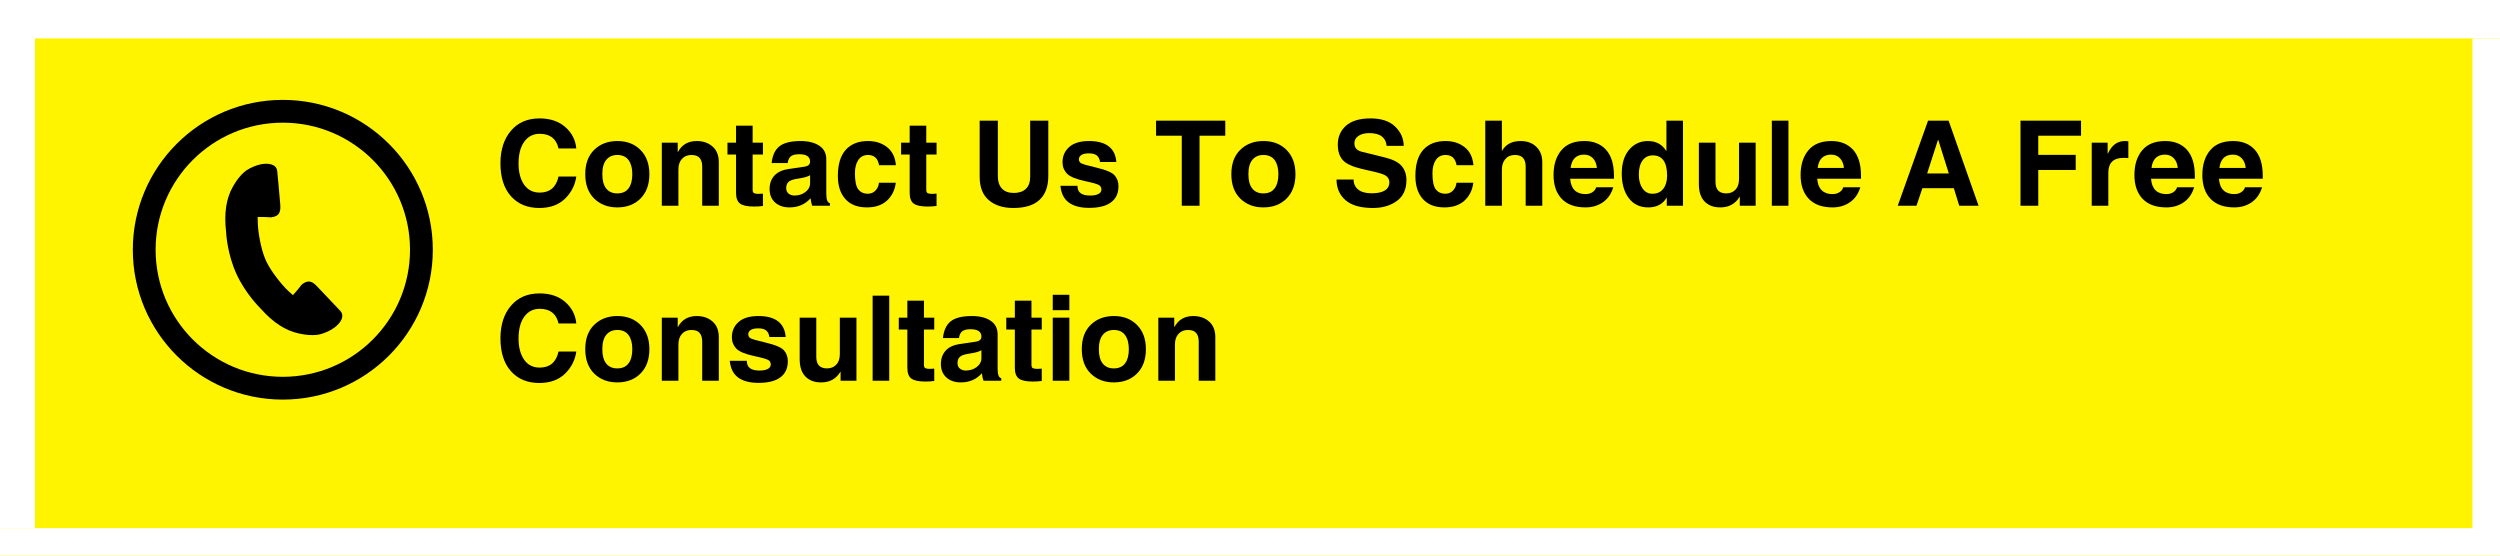 <svg version="1.0" preserveAspectRatio="xMidYMid meet" height="200" viewBox="0 0 675 150" zoomAndPan="magnify" width="900" xmlns:xlink="http://www.w3.org/1999/xlink" xmlns="http://www.w3.org/2000/svg"><defs><g></g><clipPath id="3e7204d5b5"><path clip-rule="nonzero" d="M 0 0 L 675 0 L 675 10.367 L 0 10.367 Z M 0 0"></path></clipPath><clipPath id="3e7a60a89a"><path clip-rule="nonzero" d="M 0 142.598 L 675 142.598 L 675 150 L 0 150 Z M 0 142.598"></path></clipPath><clipPath id="3f6fb8636e"><path clip-rule="nonzero" d="M 0 5.367 L 9.438 5.367 L 9.438 142.598 L 0 142.598 Z M 0 5.367"></path></clipPath><clipPath id="bd318f1882"><path clip-rule="nonzero" d="M 667.555 10.367 L 675 10.367 L 675 146.562 L 667.555 146.562 Z M 667.555 10.367"></path></clipPath><clipPath id="821d76473c"><path clip-rule="nonzero" d="M 35.859 26.93 L 116.859 26.93 L 116.859 107.93 L 35.859 107.93 Z M 35.859 26.93"></path></clipPath></defs><rect fill-opacity="1" height="180" y="-15" fill="#ffffff" width="810" x="-67.5"></rect><rect fill-opacity="1" height="180" y="-15" fill="#fef400" width="810" x="-67.5"></rect><g clip-path="url(#3e7204d5b5)"><path fill-rule="nonzero" fill-opacity="1" d="M 0 -23.383 L 684.492 -23.383 L 684.492 10.367 L 0 10.367 Z M 0 -23.383" fill="#ffffff"></path></g><g clip-path="url(#3e7a60a89a)"><path fill-rule="nonzero" fill-opacity="1" d="M 0 142.598 L 684.41 142.598 L 684.41 172.652 L 0 172.652 Z M 0 142.598" fill="#ffffff"></path></g><g clip-path="url(#3f6fb8636e)"><path fill-rule="nonzero" fill-opacity="1" d="M -24.312 5.367 L 9.438 5.367 L 9.438 142.609 L -24.312 142.609 Z M -24.312 5.367" fill="#ffffff"></path></g><g clip-path="url(#bd318f1882)"><path fill-rule="nonzero" fill-opacity="1" d="M 667.555 10.367 L 701.305 10.367 L 701.305 146.551 L 667.555 146.551 Z M 667.555 10.367" fill="#ffffff"></path></g><g fill-opacity="1" fill="#000000"><g transform="translate(133.713, 55.547)"><g><path d="M 17.094 -15.453 C 16.5 -18.098 14.801 -19.422 12 -19.422 C 10.258 -19.422 8.875 -18.711 7.844 -17.297 C 6.812 -15.879 6.297 -13.91 6.297 -11.391 C 6.297 -9.023 6.797 -7.125 7.797 -5.688 C 8.797 -4.258 10.195 -3.547 12 -3.547 C 14.75 -3.547 16.445 -4.988 17.094 -7.875 L 21.891 -7.875 C 21.547 -5.52 20.516 -3.516 18.797 -1.859 C 17.078 -0.211 14.781 0.609 11.906 0.609 C 8.695 0.609 6.145 -0.445 4.25 -2.562 C 2.352 -4.688 1.406 -7.648 1.406 -11.453 C 1.406 -15.086 2.348 -18.016 4.234 -20.234 C 6.117 -22.461 8.695 -23.578 11.969 -23.578 C 14.832 -23.578 17.145 -22.801 18.906 -21.25 C 20.676 -19.707 21.672 -17.773 21.891 -15.453 Z M 17.094 -15.453"></path></g></g></g><g fill-opacity="1" fill="#000000"><g transform="translate(156.848, 55.547)"><g><path d="M 13.875 -8.516 C 13.875 -10.141 13.535 -11.41 12.859 -12.328 C 12.191 -13.242 11.18 -13.703 9.828 -13.703 C 8.566 -13.703 7.578 -13.27 6.859 -12.406 C 6.141 -11.551 5.781 -10.254 5.781 -8.516 C 5.781 -6.805 6.129 -5.516 6.828 -4.641 C 7.523 -3.766 8.523 -3.328 9.828 -3.328 C 11.172 -3.328 12.18 -3.781 12.859 -4.688 C 13.535 -5.594 13.875 -6.867 13.875 -8.516 Z M 18.484 -8.516 C 18.484 -5.734 17.68 -3.539 16.078 -1.938 C 14.484 -0.344 12.398 0.453 9.828 0.453 C 7.297 0.453 5.219 -0.336 3.594 -1.922 C 1.977 -3.516 1.172 -5.711 1.172 -8.516 C 1.172 -11.336 1.977 -13.535 3.594 -15.109 C 5.219 -16.68 7.297 -17.469 9.828 -17.469 C 12.422 -17.469 14.508 -16.66 16.094 -15.047 C 17.688 -13.441 18.484 -11.266 18.484 -8.516 Z M 18.484 -8.516"></path></g></g></g><g fill-opacity="1" fill="#000000"><g transform="translate(176.499, 55.547)"><g><path d="M 17.578 0 L 13.094 0 L 13.094 -10.578 C 13.094 -11.566 12.867 -12.332 12.422 -12.875 C 11.973 -13.426 11.227 -13.703 10.188 -13.703 C 9.113 -13.703 8.258 -13.348 7.625 -12.641 C 6.988 -11.941 6.672 -10.984 6.672 -9.766 L 6.672 0 L 2.188 0 L 2.188 -17.031 L 6.484 -17.031 L 6.484 -14.531 L 6.547 -14.531 C 7.617 -16.488 9.312 -17.469 11.625 -17.469 C 13.363 -17.469 14.789 -16.969 15.906 -15.969 C 17.02 -14.977 17.578 -13.582 17.578 -11.781 Z M 17.578 0"></path></g></g></g><g fill-opacity="1" fill="#000000"><g transform="translate(196.026, 55.547)"><g><path d="M 7.188 -17.031 L 9.969 -17.031 L 9.969 -13.828 L 7.188 -13.828 L 7.188 -4.281 C 7.188 -3.832 7.305 -3.539 7.547 -3.406 C 7.797 -3.27 8.176 -3.203 8.688 -3.203 C 9.195 -3.203 9.625 -3.223 9.969 -3.266 L 9.969 0.062 C 9.312 0.164 8.504 0.219 7.547 0.219 C 5.773 0.219 4.523 -0.047 3.797 -0.578 C 3.066 -1.117 2.703 -2.086 2.703 -3.484 L 2.703 -13.828 L 0.391 -13.828 L 0.391 -17.031 L 2.703 -17.031 L 2.703 -21.625 L 7.188 -21.625 Z M 7.188 -17.031"></path></g></g></g><g fill-opacity="1" fill="#000000"><g transform="translate(206.773, 55.547)"><g><path d="M 11.953 -8.25 C 11.398 -7.863 10.328 -7.555 8.734 -7.328 C 7.398 -7.141 6.523 -6.836 6.109 -6.422 C 5.703 -6.016 5.5 -5.473 5.5 -4.797 C 5.5 -4.117 5.719 -3.609 6.156 -3.266 C 6.594 -2.922 7.113 -2.75 7.719 -2.75 C 8.863 -2.75 9.852 -3.066 10.688 -3.703 C 11.531 -4.348 11.953 -5.148 11.953 -6.109 Z M 16.328 -3.328 C 16.328 -2.547 16.398 -1.93 16.547 -1.484 C 16.691 -1.047 16.945 -0.773 17.312 -0.672 L 17.312 0 L 12.516 0 C 12.305 -0.57 12.16 -1.242 12.078 -2.016 C 10.617 -0.367 8.723 0.453 6.391 0.453 C 4.773 0.453 3.473 0.004 2.484 -0.891 C 1.504 -1.785 1.016 -2.992 1.016 -4.516 C 1.016 -5.973 1.441 -7.176 2.297 -8.125 C 3.16 -9.07 4.445 -9.672 6.156 -9.922 L 10.344 -10.531 C 10.914 -10.613 11.328 -10.77 11.578 -11 C 11.828 -11.238 11.953 -11.539 11.953 -11.906 C 11.953 -12.562 11.711 -13.055 11.234 -13.391 C 10.754 -13.734 10.02 -13.906 9.031 -13.906 C 8 -13.906 7.242 -13.719 6.766 -13.344 C 6.297 -12.969 6.004 -12.359 5.891 -11.516 L 1.562 -11.516 C 1.781 -13.586 2.484 -15.098 3.672 -16.047 C 4.867 -16.992 6.773 -17.469 9.391 -17.469 C 11.492 -17.469 13.176 -17.047 14.438 -16.203 C 15.695 -15.359 16.328 -14.141 16.328 -12.547 Z M 16.328 -3.328"></path></g></g></g><g fill-opacity="1" fill="#000000"><g transform="translate(225.05, 55.547)"><g><path d="M 16.812 -6.203 C 16.562 -4.211 15.766 -2.602 14.422 -1.375 C 13.078 -0.156 11.281 0.453 9.031 0.453 C 6.488 0.453 4.539 -0.301 3.188 -1.812 C 1.844 -3.32 1.172 -5.395 1.172 -8.031 C 1.172 -11.156 1.879 -13.508 3.297 -15.094 C 4.723 -16.676 6.734 -17.469 9.328 -17.469 C 11.348 -17.469 13.062 -16.914 14.469 -15.812 C 15.875 -14.707 16.664 -13.082 16.844 -10.938 L 12.297 -10.938 C 12.129 -11.883 11.797 -12.582 11.297 -13.031 C 10.797 -13.477 10.141 -13.703 9.328 -13.703 C 8.18 -13.703 7.301 -13.25 6.688 -12.344 C 6.082 -11.438 5.781 -10.242 5.781 -8.766 C 5.781 -6.629 6.086 -5.172 6.703 -4.391 C 7.328 -3.617 8.172 -3.234 9.234 -3.234 C 10.086 -3.234 10.789 -3.523 11.344 -4.109 C 11.895 -4.703 12.203 -5.398 12.266 -6.203 Z M 16.812 -6.203"></path></g></g></g><g fill-opacity="1" fill="#000000"><g transform="translate(242.905, 55.547)"><g><path d="M 7.188 -17.031 L 9.969 -17.031 L 9.969 -13.828 L 7.188 -13.828 L 7.188 -4.281 C 7.188 -3.832 7.305 -3.539 7.547 -3.406 C 7.797 -3.27 8.176 -3.203 8.688 -3.203 C 9.195 -3.203 9.625 -3.223 9.969 -3.266 L 9.969 0.062 C 9.312 0.164 8.504 0.219 7.547 0.219 C 5.773 0.219 4.523 -0.047 3.797 -0.578 C 3.066 -1.117 2.703 -2.086 2.703 -3.484 L 2.703 -13.828 L 0.391 -13.828 L 0.391 -17.031 L 2.703 -17.031 L 2.703 -21.625 L 7.188 -21.625 Z M 7.188 -17.031"></path></g></g></g><g fill-opacity="1" fill="#000000"><g transform="translate(253.652, 55.547)"><g></g></g></g><g fill-opacity="1" fill="#000000"><g transform="translate(262.244, 55.547)"><g><path d="M 20.797 -8.031 C 20.797 -5.207 20.008 -3.062 18.438 -1.594 C 16.875 -0.125 14.516 0.609 11.359 0.609 C 8.586 0.609 6.379 -0.094 4.734 -1.5 C 3.086 -2.914 2.266 -5.008 2.266 -7.781 L 2.266 -22.969 L 7.172 -22.969 L 7.172 -8.062 C 7.172 -6.562 7.539 -5.414 8.281 -4.625 C 9.02 -3.844 10.082 -3.453 11.469 -3.453 C 12.863 -3.453 13.953 -3.816 14.734 -4.547 C 15.516 -5.273 15.906 -6.375 15.906 -7.844 L 15.906 -22.969 L 20.797 -22.969 Z M 20.797 -8.031"></path></g></g></g><g fill-opacity="1" fill="#000000"><g transform="translate(285.301, 55.547)"><g><path d="M 11.703 -11.812 C 11.617 -12.551 11.348 -13.125 10.891 -13.531 C 10.43 -13.938 9.703 -14.141 8.703 -14.141 C 7.773 -14.141 7.094 -13.988 6.656 -13.688 C 6.219 -13.383 6 -13.004 6 -12.547 C 6 -12.098 6.18 -11.75 6.547 -11.5 C 6.922 -11.258 8.348 -10.848 10.828 -10.266 C 13.359 -9.672 14.969 -8.977 15.656 -8.188 C 16.344 -7.406 16.688 -6.426 16.688 -5.25 C 16.688 -3.363 16.02 -1.922 14.688 -0.922 C 13.363 0.078 11.383 0.578 8.75 0.578 C 6.426 0.578 4.602 0.098 3.281 -0.859 C 1.969 -1.816 1.211 -3.32 1.016 -5.375 L 5.609 -5.375 C 5.609 -4.488 5.891 -3.828 6.453 -3.391 C 7.023 -2.961 7.891 -2.75 9.047 -2.75 C 10.023 -2.75 10.773 -2.895 11.297 -3.188 C 11.816 -3.488 12.078 -3.883 12.078 -4.375 C 12.078 -4.875 11.883 -5.258 11.5 -5.531 C 11.125 -5.812 9.836 -6.188 7.641 -6.656 C 5.191 -7.176 3.566 -7.852 2.766 -8.688 C 1.973 -9.531 1.578 -10.539 1.578 -11.719 C 1.578 -13.406 2.18 -14.785 3.391 -15.859 C 4.598 -16.93 6.383 -17.469 8.75 -17.469 C 11.062 -17.469 12.832 -16.988 14.062 -16.031 C 15.289 -15.07 15.973 -13.664 16.109 -11.812 Z M 11.703 -11.812"></path></g></g></g><g fill-opacity="1" fill="#000000"><g transform="translate(303.078, 55.547)"><g></g></g></g><g fill-opacity="1" fill="#000000"><g transform="translate(311.669, 55.547)"><g><path d="M 12.203 0 L 7.406 0 L 7.406 -18.906 L 0.469 -18.906 L 0.469 -22.969 L 19.156 -22.969 L 19.156 -18.906 L 12.203 -18.906 Z M 12.203 0"></path></g></g></g><g fill-opacity="1" fill="#000000"><g transform="translate(331.29, 55.547)"><g><path d="M 13.875 -8.516 C 13.875 -10.141 13.535 -11.41 12.859 -12.328 C 12.191 -13.242 11.18 -13.703 9.828 -13.703 C 8.566 -13.703 7.578 -13.27 6.859 -12.406 C 6.141 -11.551 5.781 -10.254 5.781 -8.516 C 5.781 -6.805 6.129 -5.516 6.828 -4.641 C 7.523 -3.766 8.523 -3.328 9.828 -3.328 C 11.172 -3.328 12.18 -3.781 12.859 -4.688 C 13.535 -5.594 13.875 -6.867 13.875 -8.516 Z M 18.484 -8.516 C 18.484 -5.734 17.68 -3.539 16.078 -1.938 C 14.484 -0.344 12.398 0.453 9.828 0.453 C 7.297 0.453 5.219 -0.336 3.594 -1.922 C 1.977 -3.516 1.172 -5.711 1.172 -8.516 C 1.172 -11.336 1.977 -13.535 3.594 -15.109 C 5.219 -16.68 7.297 -17.469 9.828 -17.469 C 12.422 -17.469 14.508 -16.66 16.094 -15.047 C 17.688 -13.441 18.484 -11.266 18.484 -8.516 Z M 18.484 -8.516"></path></g></g></g><g fill-opacity="1" fill="#000000"><g transform="translate(350.941, 55.547)"><g></g></g></g><g fill-opacity="1" fill="#000000"><g transform="translate(359.533, 55.547)"><g><path d="M 5.938 -7.078 C 5.938 -5.941 6.352 -5.035 7.188 -4.359 C 8.031 -3.691 9.234 -3.359 10.797 -3.359 C 12.359 -3.359 13.547 -3.609 14.359 -4.109 C 15.18 -4.617 15.594 -5.363 15.594 -6.344 C 15.594 -6.926 15.379 -7.43 14.953 -7.859 C 14.535 -8.285 13.535 -8.688 11.953 -9.062 L 8.047 -9.969 C 5.578 -10.551 3.895 -11.344 3 -12.344 C 2.113 -13.352 1.672 -14.742 1.672 -16.516 C 1.672 -18.586 2.406 -20.281 3.875 -21.594 C 5.352 -22.914 7.566 -23.578 10.516 -23.578 C 13.441 -23.578 15.66 -22.836 17.172 -21.359 C 18.691 -19.879 19.457 -18.145 19.469 -16.156 L 14.859 -16.156 C 14.754 -17.281 14.316 -18.133 13.547 -18.719 C 12.773 -19.312 11.645 -19.609 10.156 -19.609 C 8.957 -19.609 7.988 -19.359 7.25 -18.859 C 6.52 -18.367 6.156 -17.703 6.156 -16.859 C 6.156 -16.273 6.316 -15.789 6.641 -15.406 C 6.961 -15.02 7.484 -14.738 8.203 -14.562 L 14.344 -13.047 C 16.562 -12.504 18.094 -11.723 18.938 -10.703 C 19.781 -9.691 20.203 -8.426 20.203 -6.906 C 20.203 -4.406 19.332 -2.523 17.594 -1.266 C 15.863 -0.016 13.719 0.609 11.156 0.609 C 7.844 0.609 5.375 -0.094 3.75 -1.5 C 2.133 -2.914 1.328 -4.773 1.328 -7.078 Z M 5.938 -7.078"></path></g></g></g><g fill-opacity="1" fill="#000000"><g transform="translate(380.981, 55.547)"><g><path d="M 16.812 -6.203 C 16.562 -4.211 15.766 -2.602 14.422 -1.375 C 13.078 -0.156 11.281 0.453 9.031 0.453 C 6.488 0.453 4.539 -0.301 3.188 -1.812 C 1.844 -3.32 1.172 -5.395 1.172 -8.031 C 1.172 -11.156 1.879 -13.508 3.297 -15.094 C 4.723 -16.676 6.734 -17.469 9.328 -17.469 C 11.348 -17.469 13.062 -16.914 14.469 -15.812 C 15.875 -14.707 16.664 -13.082 16.844 -10.938 L 12.297 -10.938 C 12.129 -11.883 11.797 -12.582 11.297 -13.031 C 10.797 -13.477 10.141 -13.703 9.328 -13.703 C 8.18 -13.703 7.301 -13.25 6.688 -12.344 C 6.082 -11.438 5.781 -10.242 5.781 -8.766 C 5.781 -6.629 6.086 -5.172 6.703 -4.391 C 7.328 -3.617 8.172 -3.234 9.234 -3.234 C 10.086 -3.234 10.789 -3.523 11.344 -4.109 C 11.895 -4.703 12.203 -5.398 12.266 -6.203 Z M 16.812 -6.203"></path></g></g></g><g fill-opacity="1" fill="#000000"><g transform="translate(398.836, 55.547)"><g><path d="M 17.578 0 L 13.094 0 L 13.094 -10.578 C 13.094 -11.617 12.852 -12.398 12.375 -12.922 C 11.906 -13.441 11.176 -13.703 10.188 -13.703 C 9.07 -13.703 8.207 -13.332 7.594 -12.594 C 6.977 -11.852 6.672 -10.91 6.672 -9.766 L 6.672 0 L 2.188 0 L 2.188 -22.969 L 6.672 -22.969 L 6.672 -14.859 L 6.734 -14.859 C 7.754 -16.598 9.414 -17.469 11.719 -17.469 C 13.488 -17.469 14.906 -16.945 15.969 -15.906 C 17.039 -14.875 17.578 -13.5 17.578 -11.781 Z M 17.578 0"></path></g></g></g><g fill-opacity="1" fill="#000000"><g transform="translate(418.362, 55.547)"><g><path d="M 12.797 -10.203 C 12.703 -11.285 12.348 -12.156 11.734 -12.812 C 11.117 -13.469 10.32 -13.797 9.344 -13.797 C 7.219 -13.797 6.004 -12.598 5.703 -10.203 Z M 17.219 -4.984 C 16.695 -3.223 15.766 -1.875 14.422 -0.938 C 13.078 -0.008 11.516 0.453 9.734 0.453 C 6.93 0.453 4.789 -0.316 3.312 -1.859 C 1.832 -3.41 1.094 -5.555 1.094 -8.297 C 1.094 -11.047 1.785 -13.258 3.172 -14.938 C 4.566 -16.625 6.645 -17.469 9.406 -17.469 C 11.883 -17.469 13.836 -16.68 15.266 -15.109 C 16.691 -13.535 17.406 -11.195 17.406 -8.094 L 17.406 -7.297 L 5.578 -7.297 C 5.68 -5.91 6.086 -4.867 6.797 -4.172 C 7.504 -3.484 8.469 -3.141 9.688 -3.141 C 10.414 -3.141 11.047 -3.305 11.578 -3.641 C 12.109 -3.984 12.453 -4.43 12.609 -4.984 Z M 17.219 -4.984"></path></g></g></g><g fill-opacity="1" fill="#000000"><g transform="translate(436.701, 55.547)"><g><path d="M 5.781 -8.391 C 5.781 -6.891 6.109 -5.656 6.766 -4.688 C 7.422 -3.719 8.316 -3.234 9.453 -3.234 C 10.711 -3.234 11.688 -3.676 12.375 -4.562 C 13.07 -5.457 13.422 -6.645 13.422 -8.125 C 13.422 -9.938 13.098 -11.301 12.453 -12.219 C 11.805 -13.133 10.848 -13.594 9.578 -13.594 C 8.379 -13.594 7.445 -13.133 6.781 -12.219 C 6.113 -11.301 5.781 -10.023 5.781 -8.391 Z M 17.703 0 L 13.328 0 L 13.328 -2.141 L 13.266 -2.141 C 12.234 -0.41 10.586 0.453 8.328 0.453 C 6.078 0.453 4.32 -0.383 3.062 -2.062 C 1.801 -3.738 1.172 -5.953 1.172 -8.703 C 1.172 -11.398 1.832 -13.535 3.156 -15.109 C 4.477 -16.68 6.172 -17.469 8.234 -17.469 C 10.422 -17.469 12.066 -16.582 13.172 -14.812 L 13.234 -14.812 L 13.234 -22.969 L 17.703 -22.969 Z M 17.703 0"></path></g></g></g><g fill-opacity="1" fill="#000000"><g transform="translate(456.587, 55.547)"><g><path d="M 17.438 0 L 13.156 0 L 13.156 -2.406 L 13.094 -2.406 C 11.957 -0.5 10.227 0.453 7.906 0.453 C 6.102 0.453 4.688 -0.078 3.656 -1.141 C 2.625 -2.203 2.109 -3.766 2.109 -5.828 L 2.109 -17.031 L 6.594 -17.031 L 6.594 -6.469 C 6.594 -5.383 6.844 -4.586 7.344 -4.078 C 7.844 -3.578 8.562 -3.328 9.5 -3.328 C 10.508 -3.328 11.336 -3.66 11.984 -4.328 C 12.629 -5.004 12.953 -5.961 12.953 -7.203 L 12.953 -17.031 L 17.438 -17.031 Z M 17.438 0"></path></g></g></g><g fill-opacity="1" fill="#000000"><g transform="translate(476.207, 55.547)"><g><path d="M 6.672 0 L 2.188 0 L 2.188 -22.969 L 6.672 -22.969 Z M 6.672 0"></path></g></g></g><g fill-opacity="1" fill="#000000"><g transform="translate(485.065, 55.547)"><g><path d="M 12.797 -10.203 C 12.703 -11.285 12.348 -12.156 11.734 -12.812 C 11.117 -13.469 10.32 -13.797 9.344 -13.797 C 7.219 -13.797 6.004 -12.598 5.703 -10.203 Z M 17.219 -4.984 C 16.695 -3.223 15.766 -1.875 14.422 -0.938 C 13.078 -0.008 11.516 0.453 9.734 0.453 C 6.93 0.453 4.789 -0.316 3.312 -1.859 C 1.832 -3.41 1.094 -5.555 1.094 -8.297 C 1.094 -11.047 1.785 -13.258 3.172 -14.938 C 4.566 -16.625 6.645 -17.469 9.406 -17.469 C 11.883 -17.469 13.836 -16.68 15.266 -15.109 C 16.691 -13.535 17.406 -11.195 17.406 -8.094 L 17.406 -7.297 L 5.578 -7.297 C 5.68 -5.91 6.086 -4.867 6.797 -4.172 C 7.504 -3.484 8.469 -3.141 9.688 -3.141 C 10.414 -3.141 11.047 -3.305 11.578 -3.641 C 12.109 -3.984 12.453 -4.43 12.609 -4.984 Z M 17.219 -4.984"></path></g></g></g><g fill-opacity="1" fill="#000000"><g transform="translate(503.404, 55.547)"><g></g></g></g><g fill-opacity="1" fill="#000000"><g transform="translate(511.996, 55.547)"><g><path d="M 8.328 -8.703 L 14.188 -8.703 L 11.328 -17.797 L 11.266 -17.797 Z M 5.453 0 L 0.391 0 L 8.578 -22.969 L 14.125 -22.969 L 22.219 0 L 17 0 L 15.531 -4.734 L 7.047 -4.734 Z M 5.453 0"></path></g></g></g><g fill-opacity="1" fill="#000000"><g transform="translate(534.599, 55.547)"><g></g></g></g><g fill-opacity="1" fill="#000000"><g transform="translate(543.191, 55.547)"><g><path d="M 7.141 0 L 2.344 0 L 2.344 -22.969 L 18.688 -22.969 L 18.688 -18.906 L 7.141 -18.906 L 7.141 -13.734 L 17.25 -13.734 L 17.25 -9.656 L 7.141 -9.656 Z M 7.141 0"></path></g></g></g><g fill-opacity="1" fill="#000000"><g transform="translate(562.577, 55.547)"><g><path d="M 2.188 -17.031 L 6.484 -17.031 L 6.484 -14.078 L 6.547 -14.078 C 7.066 -15.191 7.695 -16.035 8.438 -16.609 C 9.176 -17.18 10.102 -17.469 11.219 -17.469 C 11.508 -17.469 11.797 -17.445 12.078 -17.406 L 12.078 -12.859 C 11.867 -12.898 11.441 -12.922 10.797 -12.922 C 9.398 -12.922 8.363 -12.582 7.688 -11.906 C 7.008 -11.238 6.672 -10.223 6.672 -8.859 L 6.672 0 L 2.188 0 Z M 2.188 -17.031"></path></g></g></g><g fill-opacity="1" fill="#000000"><g transform="translate(575.199, 55.547)"><g><path d="M 12.797 -10.203 C 12.703 -11.285 12.348 -12.156 11.734 -12.812 C 11.117 -13.469 10.32 -13.797 9.344 -13.797 C 7.219 -13.797 6.004 -12.598 5.703 -10.203 Z M 17.219 -4.984 C 16.695 -3.223 15.766 -1.875 14.422 -0.938 C 13.078 -0.008 11.516 0.453 9.734 0.453 C 6.93 0.453 4.789 -0.316 3.312 -1.859 C 1.832 -3.41 1.094 -5.555 1.094 -8.297 C 1.094 -11.047 1.785 -13.258 3.172 -14.938 C 4.566 -16.625 6.645 -17.469 9.406 -17.469 C 11.883 -17.469 13.836 -16.68 15.266 -15.109 C 16.691 -13.535 17.406 -11.195 17.406 -8.094 L 17.406 -7.297 L 5.578 -7.297 C 5.68 -5.91 6.086 -4.867 6.797 -4.172 C 7.504 -3.484 8.469 -3.141 9.688 -3.141 C 10.414 -3.141 11.047 -3.305 11.578 -3.641 C 12.109 -3.984 12.453 -4.43 12.609 -4.984 Z M 17.219 -4.984"></path></g></g></g><g fill-opacity="1" fill="#000000"><g transform="translate(593.538, 55.547)"><g><path d="M 12.797 -10.203 C 12.703 -11.285 12.348 -12.156 11.734 -12.812 C 11.117 -13.469 10.32 -13.797 9.344 -13.797 C 7.219 -13.797 6.004 -12.598 5.703 -10.203 Z M 17.219 -4.984 C 16.695 -3.223 15.766 -1.875 14.422 -0.938 C 13.078 -0.008 11.516 0.453 9.734 0.453 C 6.93 0.453 4.789 -0.316 3.312 -1.859 C 1.832 -3.41 1.094 -5.555 1.094 -8.297 C 1.094 -11.047 1.785 -13.258 3.172 -14.938 C 4.566 -16.625 6.645 -17.469 9.406 -17.469 C 11.883 -17.469 13.836 -16.68 15.266 -15.109 C 16.691 -13.535 17.406 -11.195 17.406 -8.094 L 17.406 -7.297 L 5.578 -7.297 C 5.68 -5.91 6.086 -4.867 6.797 -4.172 C 7.504 -3.484 8.469 -3.141 9.688 -3.141 C 10.414 -3.141 11.047 -3.305 11.578 -3.641 C 12.109 -3.984 12.453 -4.43 12.609 -4.984 Z M 17.219 -4.984"></path></g></g></g><g fill-opacity="1" fill="#000000"><g transform="translate(133.713, 102.797)"><g><path d="M 17.094 -15.453 C 16.5 -18.098 14.801 -19.422 12 -19.422 C 10.258 -19.422 8.875 -18.711 7.844 -17.297 C 6.812 -15.879 6.297 -13.91 6.297 -11.391 C 6.297 -9.023 6.797 -7.125 7.797 -5.688 C 8.797 -4.258 10.195 -3.547 12 -3.547 C 14.75 -3.547 16.445 -4.988 17.094 -7.875 L 21.891 -7.875 C 21.547 -5.52 20.516 -3.516 18.797 -1.859 C 17.078 -0.211 14.781 0.609 11.906 0.609 C 8.695 0.609 6.145 -0.445 4.25 -2.562 C 2.352 -4.688 1.406 -7.648 1.406 -11.453 C 1.406 -15.086 2.348 -18.016 4.234 -20.234 C 6.117 -22.461 8.695 -23.578 11.969 -23.578 C 14.832 -23.578 17.145 -22.801 18.906 -21.25 C 20.676 -19.707 21.672 -17.773 21.891 -15.453 Z M 17.094 -15.453"></path></g></g></g><g fill-opacity="1" fill="#000000"><g transform="translate(156.848, 102.797)"><g><path d="M 13.875 -8.516 C 13.875 -10.141 13.535 -11.41 12.859 -12.328 C 12.191 -13.242 11.18 -13.703 9.828 -13.703 C 8.566 -13.703 7.578 -13.27 6.859 -12.406 C 6.141 -11.551 5.781 -10.254 5.781 -8.516 C 5.781 -6.805 6.129 -5.516 6.828 -4.641 C 7.523 -3.766 8.523 -3.328 9.828 -3.328 C 11.172 -3.328 12.18 -3.781 12.859 -4.688 C 13.535 -5.594 13.875 -6.867 13.875 -8.516 Z M 18.484 -8.516 C 18.484 -5.734 17.68 -3.539 16.078 -1.938 C 14.484 -0.344 12.398 0.453 9.828 0.453 C 7.297 0.453 5.219 -0.336 3.594 -1.922 C 1.977 -3.516 1.172 -5.711 1.172 -8.516 C 1.172 -11.336 1.977 -13.535 3.594 -15.109 C 5.219 -16.68 7.297 -17.469 9.828 -17.469 C 12.422 -17.469 14.508 -16.66 16.094 -15.047 C 17.688 -13.441 18.484 -11.266 18.484 -8.516 Z M 18.484 -8.516"></path></g></g></g><g fill-opacity="1" fill="#000000"><g transform="translate(176.499, 102.797)"><g><path d="M 17.578 0 L 13.094 0 L 13.094 -10.578 C 13.094 -11.566 12.867 -12.332 12.422 -12.875 C 11.973 -13.426 11.227 -13.703 10.188 -13.703 C 9.113 -13.703 8.258 -13.348 7.625 -12.641 C 6.988 -11.941 6.672 -10.984 6.672 -9.766 L 6.672 0 L 2.188 0 L 2.188 -17.031 L 6.484 -17.031 L 6.484 -14.531 L 6.547 -14.531 C 7.617 -16.488 9.312 -17.469 11.625 -17.469 C 13.363 -17.469 14.789 -16.969 15.906 -15.969 C 17.02 -14.977 17.578 -13.582 17.578 -11.781 Z M 17.578 0"></path></g></g></g><g fill-opacity="1" fill="#000000"><g transform="translate(196.026, 102.797)"><g><path d="M 11.703 -11.812 C 11.617 -12.551 11.348 -13.125 10.891 -13.531 C 10.43 -13.938 9.703 -14.141 8.703 -14.141 C 7.773 -14.141 7.094 -13.988 6.656 -13.688 C 6.219 -13.383 6 -13.004 6 -12.547 C 6 -12.098 6.18 -11.75 6.547 -11.5 C 6.922 -11.258 8.348 -10.848 10.828 -10.266 C 13.359 -9.672 14.969 -8.977 15.656 -8.188 C 16.344 -7.406 16.688 -6.426 16.688 -5.25 C 16.688 -3.363 16.02 -1.922 14.688 -0.922 C 13.363 0.078 11.383 0.578 8.75 0.578 C 6.426 0.578 4.602 0.098 3.281 -0.859 C 1.969 -1.816 1.211 -3.32 1.016 -5.375 L 5.609 -5.375 C 5.609 -4.488 5.891 -3.828 6.453 -3.391 C 7.023 -2.961 7.891 -2.75 9.047 -2.75 C 10.023 -2.75 10.773 -2.895 11.297 -3.188 C 11.816 -3.488 12.078 -3.883 12.078 -4.375 C 12.078 -4.875 11.883 -5.258 11.5 -5.531 C 11.125 -5.812 9.836 -6.188 7.641 -6.656 C 5.191 -7.176 3.566 -7.852 2.766 -8.688 C 1.973 -9.531 1.578 -10.539 1.578 -11.719 C 1.578 -13.406 2.18 -14.785 3.391 -15.859 C 4.598 -16.93 6.383 -17.469 8.75 -17.469 C 11.062 -17.469 12.832 -16.988 14.062 -16.031 C 15.289 -15.07 15.973 -13.664 16.109 -11.812 Z M 11.703 -11.812"></path></g></g></g><g fill-opacity="1" fill="#000000"><g transform="translate(213.803, 102.797)"><g><path d="M 17.438 0 L 13.156 0 L 13.156 -2.406 L 13.094 -2.406 C 11.957 -0.5 10.227 0.453 7.906 0.453 C 6.102 0.453 4.688 -0.078 3.656 -1.141 C 2.625 -2.203 2.109 -3.766 2.109 -5.828 L 2.109 -17.031 L 6.594 -17.031 L 6.594 -6.469 C 6.594 -5.383 6.844 -4.586 7.344 -4.078 C 7.844 -3.578 8.562 -3.328 9.5 -3.328 C 10.508 -3.328 11.336 -3.66 11.984 -4.328 C 12.629 -5.004 12.953 -5.961 12.953 -7.203 L 12.953 -17.031 L 17.438 -17.031 Z M 17.438 0"></path></g></g></g><g fill-opacity="1" fill="#000000"><g transform="translate(233.423, 102.797)"><g><path d="M 6.672 0 L 2.188 0 L 2.188 -22.969 L 6.672 -22.969 Z M 6.672 0"></path></g></g></g><g fill-opacity="1" fill="#000000"><g transform="translate(242.28, 102.797)"><g><path d="M 7.188 -17.031 L 9.969 -17.031 L 9.969 -13.828 L 7.188 -13.828 L 7.188 -4.281 C 7.188 -3.832 7.305 -3.539 7.547 -3.406 C 7.797 -3.27 8.176 -3.203 8.688 -3.203 C 9.195 -3.203 9.625 -3.223 9.969 -3.266 L 9.969 0.062 C 9.312 0.164 8.504 0.219 7.547 0.219 C 5.773 0.219 4.523 -0.047 3.797 -0.578 C 3.066 -1.117 2.703 -2.086 2.703 -3.484 L 2.703 -13.828 L 0.391 -13.828 L 0.391 -17.031 L 2.703 -17.031 L 2.703 -21.625 L 7.188 -21.625 Z M 7.188 -17.031"></path></g></g></g><g fill-opacity="1" fill="#000000"><g transform="translate(253.028, 102.797)"><g><path d="M 11.953 -8.25 C 11.398 -7.863 10.328 -7.555 8.734 -7.328 C 7.398 -7.141 6.523 -6.836 6.109 -6.422 C 5.703 -6.016 5.5 -5.473 5.5 -4.797 C 5.5 -4.117 5.719 -3.609 6.156 -3.266 C 6.594 -2.922 7.113 -2.75 7.719 -2.75 C 8.863 -2.75 9.852 -3.066 10.688 -3.703 C 11.531 -4.348 11.953 -5.148 11.953 -6.109 Z M 16.328 -3.328 C 16.328 -2.547 16.398 -1.93 16.547 -1.484 C 16.691 -1.047 16.945 -0.773 17.312 -0.672 L 17.312 0 L 12.516 0 C 12.305 -0.57 12.16 -1.242 12.078 -2.016 C 10.617 -0.367 8.723 0.453 6.391 0.453 C 4.773 0.453 3.473 0.004 2.484 -0.891 C 1.504 -1.785 1.016 -2.992 1.016 -4.516 C 1.016 -5.973 1.441 -7.176 2.297 -8.125 C 3.16 -9.07 4.445 -9.672 6.156 -9.922 L 10.344 -10.531 C 10.914 -10.613 11.328 -10.77 11.578 -11 C 11.828 -11.238 11.953 -11.539 11.953 -11.906 C 11.953 -12.562 11.711 -13.055 11.234 -13.391 C 10.754 -13.734 10.02 -13.906 9.031 -13.906 C 8 -13.906 7.242 -13.719 6.766 -13.344 C 6.297 -12.969 6.004 -12.359 5.891 -11.516 L 1.562 -11.516 C 1.781 -13.586 2.484 -15.098 3.672 -16.047 C 4.867 -16.992 6.773 -17.469 9.391 -17.469 C 11.492 -17.469 13.176 -17.047 14.438 -16.203 C 15.695 -15.359 16.328 -14.141 16.328 -12.547 Z M 16.328 -3.328"></path></g></g></g><g fill-opacity="1" fill="#000000"><g transform="translate(271.304, 102.797)"><g><path d="M 7.188 -17.031 L 9.969 -17.031 L 9.969 -13.828 L 7.188 -13.828 L 7.188 -4.281 C 7.188 -3.832 7.305 -3.539 7.547 -3.406 C 7.797 -3.27 8.176 -3.203 8.688 -3.203 C 9.195 -3.203 9.625 -3.223 9.969 -3.266 L 9.969 0.062 C 9.312 0.164 8.504 0.219 7.547 0.219 C 5.773 0.219 4.523 -0.047 3.797 -0.578 C 3.066 -1.117 2.703 -2.086 2.703 -3.484 L 2.703 -13.828 L 0.391 -13.828 L 0.391 -17.031 L 2.703 -17.031 L 2.703 -21.625 L 7.188 -21.625 Z M 7.188 -17.031"></path></g></g></g><g fill-opacity="1" fill="#000000"><g transform="translate(282.052, 102.797)"><g><path d="M 6.672 -19.047 L 2.188 -19.047 L 2.188 -23.203 L 6.672 -23.203 Z M 6.672 -17.031 L 6.672 0 L 2.188 0 L 2.188 -17.031 Z M 6.672 -17.031"></path></g></g></g><g fill-opacity="1" fill="#000000"><g transform="translate(290.909, 102.797)"><g><path d="M 13.875 -8.516 C 13.875 -10.141 13.535 -11.41 12.859 -12.328 C 12.191 -13.242 11.18 -13.703 9.828 -13.703 C 8.566 -13.703 7.578 -13.27 6.859 -12.406 C 6.141 -11.551 5.781 -10.254 5.781 -8.516 C 5.781 -6.805 6.129 -5.516 6.828 -4.641 C 7.523 -3.766 8.523 -3.328 9.828 -3.328 C 11.172 -3.328 12.18 -3.781 12.859 -4.688 C 13.535 -5.594 13.875 -6.867 13.875 -8.516 Z M 18.484 -8.516 C 18.484 -5.734 17.68 -3.539 16.078 -1.938 C 14.484 -0.344 12.398 0.453 9.828 0.453 C 7.297 0.453 5.219 -0.336 3.594 -1.922 C 1.977 -3.516 1.172 -5.711 1.172 -8.516 C 1.172 -11.336 1.977 -13.535 3.594 -15.109 C 5.219 -16.68 7.297 -17.469 9.828 -17.469 C 12.422 -17.469 14.508 -16.66 16.094 -15.047 C 17.688 -13.441 18.484 -11.266 18.484 -8.516 Z M 18.484 -8.516"></path></g></g></g><g fill-opacity="1" fill="#000000"><g transform="translate(310.56, 102.797)"><g><path d="M 17.578 0 L 13.094 0 L 13.094 -10.578 C 13.094 -11.566 12.867 -12.332 12.422 -12.875 C 11.973 -13.426 11.227 -13.703 10.188 -13.703 C 9.113 -13.703 8.258 -13.348 7.625 -12.641 C 6.988 -11.941 6.672 -10.984 6.672 -9.766 L 6.672 0 L 2.188 0 L 2.188 -17.031 L 6.484 -17.031 L 6.484 -14.531 L 6.547 -14.531 C 7.617 -16.488 9.312 -17.469 11.625 -17.469 C 13.363 -17.469 14.789 -16.969 15.906 -15.969 C 17.02 -14.977 17.578 -13.582 17.578 -11.781 Z M 17.578 0"></path></g></g></g><g fill-opacity="1" fill="#000000"><g transform="translate(330.096, 102.797)"><g></g></g></g><g fill-opacity="1" fill="#000000"><g transform="translate(338.687, 102.797)"><g></g></g></g><g clip-path="url(#821d76473c)"><path fill-rule="nonzero" fill-opacity="1" d="M 91.965 84.02 C 93.168 85.527 91.723 87.195 91.035 87.828 C 90.141 88.676 88.996 89.363 87.59 89.891 C 86.875 90.156 86.309 90.32 85.77 90.387 L 85.445 90.426 C 84.066 90.574 82.516 90.441 80.691 90.035 C 77.09 89.27 73.738 87.09 70.445 83.387 C 69.945 82.902 66.195 79.145 63.789 73.852 C 61.375 68.48 61.078 63.227 61.051 62.648 C 60.457 57.602 61.062 53.656 62.844 50.465 C 63.832 48.715 64.855 47.379 65.965 46.438 C 66.355 46.086 66.867 45.766 67.559 45.402 C 68.84 44.754 70.094 44.352 71.27 44.23 C 72.012 44.16 74.508 44.094 74.832 46.047 L 75.156 49.414 C 75.305 50.906 75.629 54.691 75.629 54.691 C 75.871 57.09 75.59 58.355 73.254 58.676 C 73.078 58.691 72.902 58.664 72.688 58.664 C 72.16 58.609 71.688 58.582 71.27 58.582 L 69.57 58.598 L 69.609 60.293 C 69.648 62.191 70.324 67.078 71.77 70.297 C 73.105 73.258 76.195 77.043 77.832 78.539 L 79.086 79.684 L 80.219 78.402 C 80.477 78.105 80.762 77.742 80.922 77.527 C 81.207 77.152 81.34 76.961 81.461 76.867 C 82.055 76.355 82.609 76.074 83.164 76.02 C 84.242 75.914 85.055 76.691 85.996 77.73 Z M 116.859 67.43 C 116.859 89.77 98.727 107.891 76.359 107.891 C 53.988 107.891 35.859 89.77 35.859 67.43 C 35.859 45.09 53.988 26.969 76.359 26.969 C 98.727 26.969 116.859 45.09 116.859 67.43 Z M 110.703 67.43 C 110.703 48.484 95.328 33.121 76.359 33.121 C 57.391 33.121 42.016 48.484 42.016 67.43 C 42.016 86.375 57.391 101.738 76.359 101.738 C 95.328 101.738 110.703 86.375 110.703 67.43 Z M 110.703 67.43" fill="#000000"></path></g></svg>